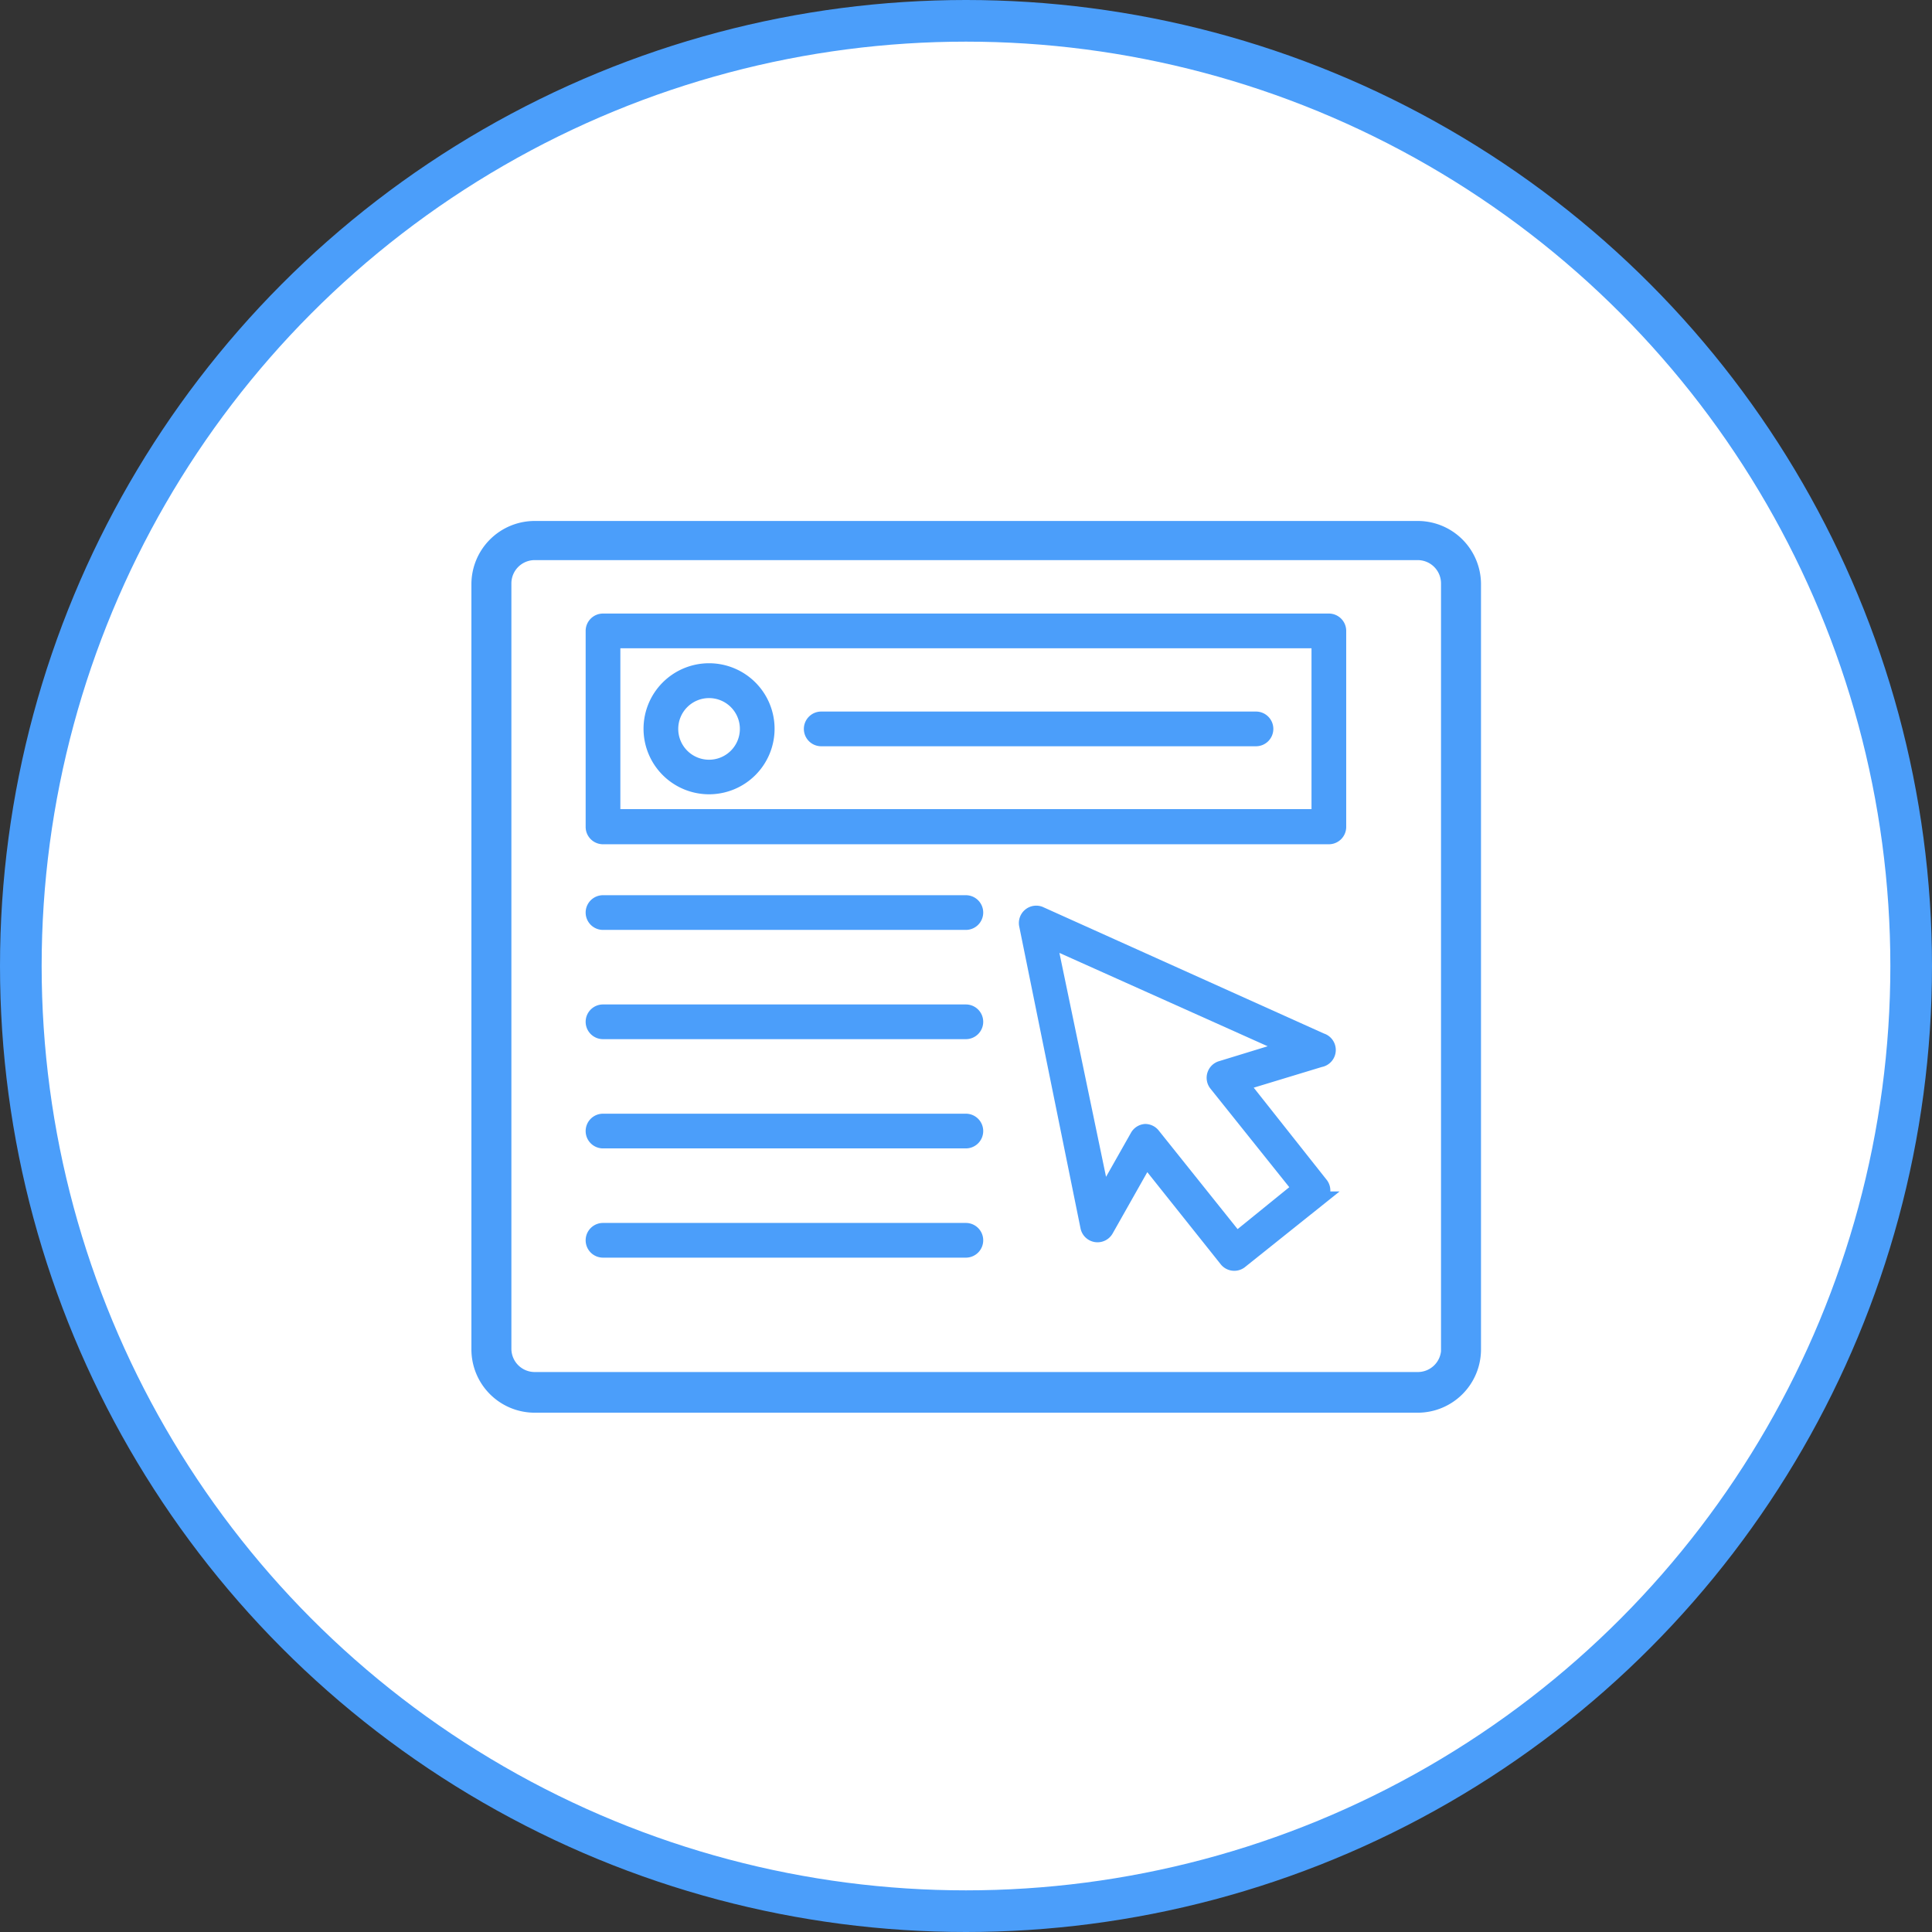 <svg id="Capa_1" data-name="Capa 1" xmlns="http://www.w3.org/2000/svg" width="139.18" height="139.18" viewBox="0 0 139.18 139.18"><rect x="0" y="0" width="139.18" height="139.18" fill="#333333" stroke="none"/><defs><style>.cls-1{fill:#fff;stroke-width:3px;}.cls-1,.cls-2,.cls-3{stroke:#4b9efa;stroke-miterlimit:10;}.cls-2,.cls-3{fill:#4b9efa;}.cls-3{stroke-width:1.12px;}</style></defs><title>bannercir</title><circle class="cls-1" cx="69.59" cy="69.59" r="68.09"/><path class="cls-2" d="M598.11,103.83L577.83,94.7a0.75,0.75,0,0,0-1,.83l4.42,21.77a0.75,0.75,0,0,0,1.39.22l2.86-5.06,5.77,7.24a0.75,0.75,0,0,0,1,.12l5.73-4.58a0.75,0.75,0,0,0,.12-1L592.39,107l5.63-1.71A0.75,0.75,0,0,0,598.11,103.83Zm-7.21,2a0.75,0.75,0,0,0-.4,1.18l6,7.5L592,118.16l-6-7.5a0.75,0.75,0,0,0-.58-0.28h0a0.75,0.75,0,0,0-.59.38l-2.45,4.33L578.55,96.7l17.11,7.67Z" transform="translate(-502.92 -28.91)"/><path class="cls-3" d="M605.06,67H541.44a4,4,0,0,0-4,4v55.12a4,4,0,0,0,4,4h63.61a4,4,0,0,0,4-4V70.94A4,4,0,0,0,605.06,67Zm2.24,59.07a2.24,2.24,0,0,1-2.24,2.24H541.44a2.24,2.24,0,0,1-2.24-2.24V70.94a2.24,2.24,0,0,1,2.24-2.24h63.61a2.24,2.24,0,0,1,2.24,2.24v55.12h0Z" transform="translate(-502.92 -28.91)"/><path class="cls-2" d="M554,85.63a4.22,4.22,0,1,0-4.22-4.22h0A4.22,4.22,0,0,0,554,85.63Zm0-6.93a2.72,2.72,0,1,1-2.72,2.72h0A2.72,2.72,0,0,1,554,78.7Z" transform="translate(-502.92 -28.91)"/><path class="cls-2" d="M598.65,73.61H546.36a0.75,0.75,0,0,0-.75.75V88.48a0.75,0.75,0,0,0,.75.75h52.29a0.75,0.75,0,0,0,.75-0.75V74.36A0.75,0.75,0,0,0,598.65,73.61ZM597.9,87.7H547.11V75.11H597.9V87.7h0Z" transform="translate(-502.92 -28.91)"/><path class="cls-2" d="M572.5,93.9H546.36a0.75,0.75,0,0,0,0,1.5H572.5A0.75,0.75,0,0,0,572.5,93.9Z" transform="translate(-502.92 -28.91)"/><path class="cls-2" d="M572.5,101.77H546.36a0.75,0.75,0,0,0,0,1.5H572.5A0.75,0.75,0,0,0,572.5,101.77Z" transform="translate(-502.92 -28.91)"/><path class="cls-2" d="M572.5,109.64H546.36a0.75,0.75,0,0,0,0,1.5H572.5A0.75,0.75,0,0,0,572.5,109.64Z" transform="translate(-502.92 -28.91)"/><path class="cls-2" d="M572.5,117.51H546.36a0.75,0.75,0,0,0,0,1.5H572.5A0.75,0.75,0,0,0,572.5,117.51Z" transform="translate(-502.92 -28.91)"/><path class="cls-2" d="M562.08,82.17H593.4a0.75,0.75,0,0,0,0-1.5H562.08A0.75,0.75,0,0,0,562.08,82.17Z" transform="translate(-502.92 -28.91)"/></svg>